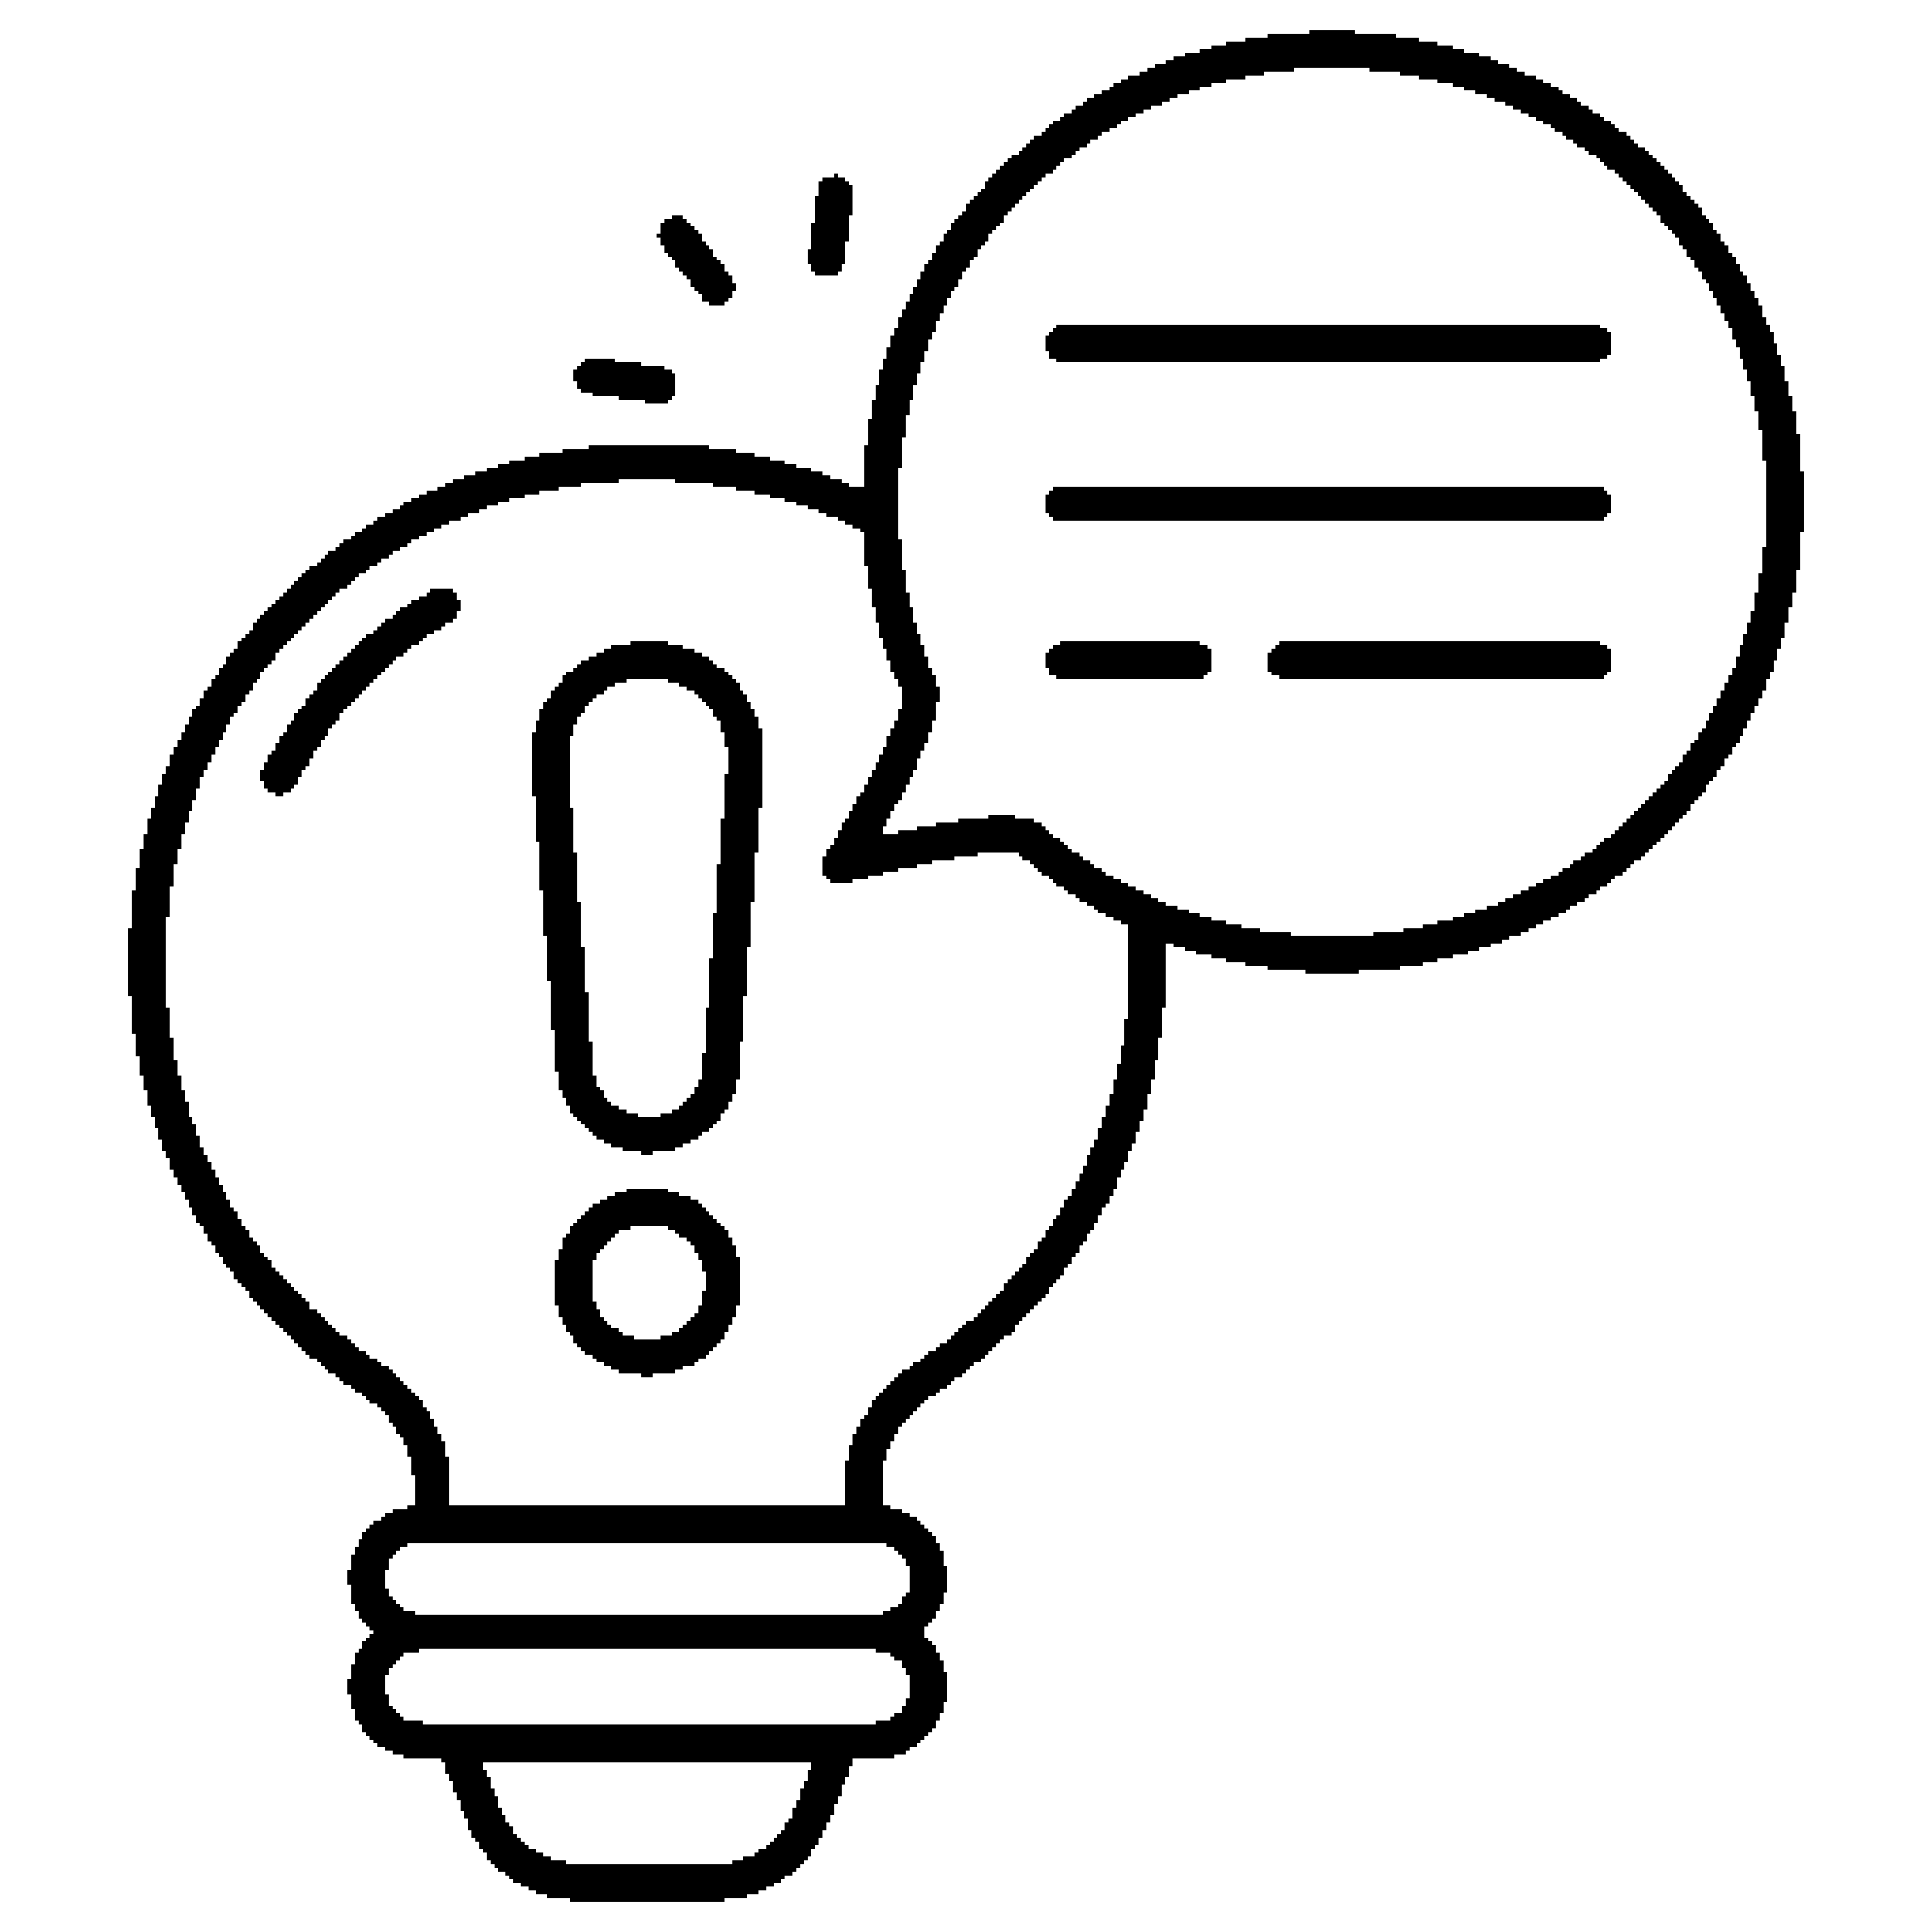 <svg xmlns="http://www.w3.org/2000/svg" width="512" height="512" viewBox="0 0 512 512" style="background-color: transparent;"><path d="M347,8 L359,8 L359,18 L347,18 Z M336,9 L347,9 L347,18 L336,18 Z M359,9 L370,9 L370,18 L359,18 Z M330,10 L336,10 L336,19 L330,19 Z M370,10 L376,10 L376,19 L370,19 Z M325,11 L330,11 L330,21 L325,21 Z M376,11 L381,11 L381,21 L376,21 Z M321,12 L325,12 L325,22 L321,22 Z M381,12 L385,12 L385,22 L381,22 Z M318,13 L321,13 L321,23 L318,23 Z M385,13 L388,13 L388,23 L385,23 Z M314,14 L318,14 L318,24 L314,24 Z M388,14 L392,14 L392,24 L388,24 Z M311,15 L314,15 L314,25 L311,25 Z M392,15 L395,15 L395,25 L392,25 Z M309,16 L311,16 L311,26 L309,26 Z M395,16 L397,16 L397,26 L395,26 Z M306,17 L309,17 L309,27 L306,27 Z M397,17 L400,17 L400,27 L397,27 Z M304,18 L306,18 L306,28 L304,28 Z M336,18 L343,18 L343,19 L336,19 Z M363,18 L370,18 L370,19 L363,19 Z M400,18 L402,18 L402,28 L400,28 Z M302,19 L304,19 L304,29 L302,29 Z M330,19 L335,19 L335,20 L330,20 Z M371,19 L376,19 L376,20 L371,20 Z M402,19 L404,19 L404,29 L402,29 Z M299,20 L302,20 L302,30 L299,30 Z M404,20 L407,20 L407,30 L404,30 Z M297,21 L299,21 L299,32 L297,32 Z M407,21 L409,21 L409,32 L407,32 Z M295,22 L297,22 L297,33 L295,33 Z M409,22 L411,22 L411,33 L409,33 Z M294,23 L295,23 L295,34 L294,34 Z M411,23 L413,23 L413,34 L411,34 Z M292,24 L294,24 L294,35 L292,35 Z M314,24 L315,24 L315,25 L314,25 Z M391,24 L392,24 L392,25 L391,25 Z M413,24 L414,24 L414,35 L413,35 Z M290,25 L292,25 L292,36 L290,36 Z M311,25 L312,25 L312,26 L311,26 Z M394,25 L395,25 L395,26 L394,26 Z M414,25 L416,25 L416,36 L414,36 Z M288,26 L290,26 L290,37 L288,37 Z M309,26 L310,26 L310,27 L309,27 Z M396,26 L397,26 L397,27 L396,27 Z M416,26 L418,26 L418,37 L416,37 Z M287,27 L288,27 L288,39 L287,39 Z M306,27 L308,27 L308,28 L306,28 Z M399,27 L400,27 L400,28 L399,28 Z M418,27 L419,27 L419,39 L418,39 Z M285,28 L287,28 L287,39 L285,39 Z M304,28 L305,28 L305,29 L304,29 Z M401,28 L402,28 L402,29 L401,29 Z M419,28 L421,28 L421,39 L419,39 Z M284,29 L285,29 L285,41 L284,41 Z M302,29 L303,29 L303,30 L302,30 Z M403,29 L404,29 L404,30 L403,30 Z M421,29 L422,29 L422,41 L421,41 Z M282,30 L284,30 L284,42 L282,42 Z M299,30 L301,30 L301,31 L299,31 Z M405,30 L407,30 L407,31 L405,31 Z M422,30 L424,30 L424,41 L422,41 Z M281,31 L282,31 L282,43 L281,43 Z M424,31 L425,31 L425,43 L424,43 Z M279,32 L281,32 L281,44 L279,44 Z M425,32 L427,32 L427,44 L425,44 Z M278,33 L279,33 L279,46 L278,46 Z M295,33 L296,33 L296,34 L295,34 Z M427,33 L428,33 L428,45 L427,45 Z M277,34 L278,34 L278,46 L277,46 Z M412,34 L413,34 L413,35 L412,35 Z M428,34 L429,34 L429,46 L428,46 Z M276,35 L277,35 L277,47 L276,47 Z M429,35 L431,35 L431,47 L429,47 Z M274,36 L276,36 L276,48 L274,48 Z M290,36 L291,36 L291,37 L290,37 Z M415,36 L416,36 L416,37 L415,37 Z M431,36 L432,36 L432,49 L431,49 Z M273,37 L274,37 L274,50 L273,50 Z M288,37 L289,37 L289,38 L288,38 Z M417,37 L418,37 L418,38 L417,38 Z M432,37 L433,37 L433,50 L432,50 Z M272,38 L273,38 L273,51 L272,51 Z M433,38 L434,38 L434,51 L433,51 Z M271,39 L272,39 L272,52 L271,52 Z M285,39 L286,39 L286,40 L285,40 Z M420,39 L421,39 L421,40 L420,40 Z M434,39 L436,39 L436,52 L434,52 Z M270,40 L271,40 L271,53 L270,53 Z M436,40 L437,40 L437,54 L436,54 Z M268,41 L270,41 L270,54 L268,54 Z M423,41 L424,41 L424,42 L423,42 Z M437,41 L438,41 L438,55 L437,55 Z M267,42 L268,42 L268,56 L267,56 Z M438,42 L439,42 L439,56 L438,56 Z M266,43 L267,43 L267,57 L266,57 Z M439,43 L440,43 L440,57 L439,57 Z M265,44 L266,44 L266,59 L265,59 Z M279,44 L280,44 L280,45 L279,45 Z M426,44 L427,44 L427,45 L426,45 Z M440,44 L441,44 L441,59 L440,59 Z M264,45 L265,45 L265,60 L264,60 Z M441,45 L442,45 L442,60 L441,60 Z M221,46 L222,46 L222,73 L221,73 Z M263,46 L264,46 L264,61 L263,61 Z M442,46 L443,46 L443,61 L442,61 Z M218,47 L221,47 L221,73 L218,73 Z M222,47 L224,47 L224,70 L222,70 Z M262,47 L263,47 L263,62 L262,62 Z M430,47 L431,47 L431,48 L430,48 Z M443,47 L444,47 L444,62 L443,62 Z M217,48 L218,48 L218,73 L217,73 Z M224,48 L225,48 L225,64 L224,64 Z M261,48 L262,48 L262,64 L261,64 Z M274,48 L275,48 L275,49 L274,49 Z M444,48 L445,48 L445,63 L444,63 Z M225,49 L226,49 L226,57 L225,57 Z M445,49 L446,49 L446,65 L445,65 Z M260,50 L261,50 L261,65 L260,65 Z M259,51 L260,51 L260,66 L259,66 Z M446,51 L447,51 L447,66 L446,66 Z M216,52 L217,52 L217,73 L216,73 Z M258,52 L259,52 L259,68 L258,68 Z M435,52 L436,52 L436,53 L435,53 Z M447,52 L448,52 L448,68 L447,68 Z M257,53 L258,53 L258,69 L257,69 Z M448,53 L449,53 L449,69 L448,69 Z M256,54 L257,54 L257,71 L256,71 Z M268,54 L269,54 L269,55 L268,55 Z M449,54 L450,54 L450,71 L449,71 Z M450,55 L451,55 L451,72 L450,72 Z M255,56 L256,56 L256,72 L255,72 Z M178,57 L181,57 L181,69 L178,69 Z M254,57 L255,57 L255,74 L254,74 Z M451,57 L452,57 L452,74 L451,74 Z M176,58 L178,58 L178,67 L176,67 Z M181,58 L182,58 L182,73 L181,73 Z M253,58 L254,58 L254,76 L253,76 Z M452,58 L453,58 L453,75 L452,75 Z M175,59 L176,59 L176,65 L175,65 Z M182,59 L183,59 L183,74 L182,74 Z M215,59 L216,59 L216,72 L215,72 Z M252,59 L253,59 L253,77 L252,77 Z M453,59 L454,59 L454,77 L453,77 Z M183,60 L184,60 L184,76 L183,76 Z M184,61 L185,61 L185,77 L184,77 Z M251,61 L252,61 L252,79 L251,79 Z M454,61 L455,61 L455,79 L454,79 Z M174,62 L175,62 L175,63 L174,63 Z M185,62 L186,62 L186,78 L185,78 Z M250,62 L251,62 L251,81 L250,81 Z M455,62 L456,62 L456,81 L455,81 Z M186,64 L187,64 L187,80 L186,80 Z M249,64 L250,64 L250,83 L249,83 Z M456,64 L457,64 L457,83 L456,83 Z M187,65 L188,65 L188,80 L187,80 Z M248,65 L249,65 L249,85 L248,85 Z M457,65 L458,65 L458,85 L457,85 Z M188,66 L189,66 L189,81 L188,81 Z M214,66 L215,66 L215,70 L214,70 Z M177,67 L178,67 L178,68 L177,68 Z M247,67 L248,67 L248,88 L247,88 Z M458,67 L459,67 L459,87 L458,87 Z M189,68 L190,68 L190,81 L189,81 Z M459,68 L460,68 L460,90 L459,90 Z M179,69 L181,69 L181,71 L179,71 Z M190,69 L191,69 L191,81 L190,81 Z M246,69 L247,69 L247,90 L246,90 Z M191,70 L192,70 L192,81 L191,81 Z M222,70 L223,70 L223,72 L222,72 Z M245,70 L246,70 L246,93 L245,93 Z M460,70 L461,70 L461,92 L460,92 Z M180,71 L181,71 L181,72 L180,72 Z M192,72 L193,72 L193,80 L192,80 Z M244,72 L245,72 L245,96 L244,96 Z M461,72 L462,72 L462,95 L461,95 Z M193,73 L194,73 L194,79 L193,79 Z M462,73 L463,73 L463,98 L462,98 Z M243,74 L244,74 L244,99 L243,99 Z M194,75 L195,75 L195,77 L194,77 Z M463,75 L464,75 L464,101 L463,101 Z M242,76 L243,76 L243,102 L242,102 Z M464,77 L465,77 L465,105 L464,105 Z M241,78 L242,78 L242,106 L241,106 Z M465,79 L466,79 L466,109 L465,109 Z M240,80 L241,80 L241,110 L240,110 Z M466,81 L467,81 L467,114 L466,114 Z M239,82 L240,82 L240,116 L239,116 Z M238,84 L239,84 L239,124 L238,124 Z M467,84 L468,84 L468,122 L467,122 Z M280,86 L424,86 L424,96 L280,96 Z M468,86 L469,86 L469,180 L468,180 Z M237,87 L238,87 L238,180 L237,180 Z M279,87 L280,87 L280,95 L279,95 Z M424,87 L426,87 L426,95 L424,95 Z M278,88 L279,88 L279,95 L278,95 Z M426,88 L427,88 L427,94 L426,94 Z M469,88 L470,88 L470,178 L469,178 Z M236,89 L237,89 L237,178 L236,178 Z M277,89 L278,89 L278,93 L277,93 Z M470,91 L471,91 L471,175 L470,175 Z M235,92 L236,92 L236,175 L235,175 Z M471,94 L472,94 L472,172 L471,172 Z M155,95 L163,95 L163,104 L155,104 Z M234,95 L235,95 L235,172 L234,172 Z M154,96 L155,96 L155,104 L154,104 Z M163,96 L170,96 L170,105 L163,105 Z M153,97 L154,97 L154,103 L153,103 Z M170,97 L176,97 L176,106 L170,106 Z M472,97 L473,97 L473,169 L472,169 Z M152,98 L153,98 L153,101 L152,101 Z M176,98 L178,98 L178,106 L176,106 Z M233,98 L234,98 L234,169 L233,169 Z M178,99 L179,99 L179,105 L178,105 Z M473,101 L474,101 L474,165 L473,165 Z M232,102 L233,102 L233,165 L232,165 Z M157,104 L163,104 L163,105 L157,105 Z M164,105 L170,105 L170,106 L164,106 Z M474,105 L475,105 L475,161 L474,161 Z M171,106 L177,106 L177,107 L171,107 Z M231,106 L232,106 L232,161 L231,161 Z M475,109 L476,109 L476,157 L475,157 Z M230,111 L231,111 L231,156 L230,156 Z M476,115 L477,115 L477,151 L476,151 Z M156,118 L188,118 L188,127 L156,127 Z M229,118 L230,118 L230,150 L229,150 Z M149,119 L156,119 L156,128 L149,128 Z M188,119 L195,119 L195,128 L188,128 Z M143,120 L149,120 L149,129 L143,129 Z M195,120 L200,120 L200,130 L195,130 Z M139,121 L143,121 L143,131 L139,131 Z M200,121 L204,121 L204,131 L200,131 Z M135,122 L139,122 L139,132 L135,132 Z M204,122 L208,122 L208,132 L204,132 Z M132,123 L135,123 L135,133 L132,133 Z M208,123 L211,123 L211,133 L208,133 Z M129,124 L132,124 L132,134 L129,134 Z M211,124 L215,124 L215,134 L211,134 Z M126,125 L129,125 L129,135 L126,135 Z M215,125 L218,125 L218,135 L215,135 Z M477,125 L478,125 L478,141 L477,141 Z M123,126 L126,126 L126,136 L123,136 Z M218,126 L220,126 L220,136 L218,136 Z M120,127 L123,127 L123,137 L120,137 Z M156,127 L164,127 L164,128 L156,128 Z M179,127 L188,127 L188,128 L179,128 Z M220,127 L223,127 L223,137 L220,137 Z M118,128 L120,128 L120,138 L118,138 Z M149,128 L154,128 L154,129 L149,129 Z M189,128 L195,128 L195,129 L189,129 Z M223,128 L225,128 L225,138 L223,138 Z M116,129 L118,129 L118,139 L116,139 Z M143,129 L148,129 L148,130 L143,130 Z M225,129 L229,129 L229,139 L225,139 Z M279,129 L425,129 L425,138 L279,138 Z M113,130 L116,130 L116,140 L113,140 Z M278,130 L279,130 L279,137 L278,137 Z M425,130 L426,130 L426,137 L425,137 Z M111,131 L113,131 L113,142 L111,142 Z M277,131 L278,131 L278,136 L277,136 Z M426,131 L427,131 L427,136 L426,136 Z M109,132 L111,132 L111,143 L109,143 Z M107,133 L109,133 L109,144 L107,144 Z M106,134 L107,134 L107,145 L106,145 Z M214,134 L215,134 L215,135 L214,135 Z M104,135 L106,135 L106,146 L104,146 Z M126,135 L127,135 L127,136 L126,136 Z M217,135 L218,135 L218,136 L217,136 Z M102,136 L104,136 L104,147 L102,147 Z M123,136 L124,136 L124,137 L123,137 Z M219,136 L220,136 L220,137 L219,137 Z M100,137 L102,137 L102,148 L100,148 Z M120,137 L122,137 L122,138 L120,138 Z M222,137 L223,137 L223,138 L222,138 Z M99,138 L100,138 L100,150 L99,150 Z M118,138 L119,138 L119,139 L118,139 Z M224,138 L225,138 L225,139 L224,139 Z M97,139 L99,139 L99,150 L97,150 Z M116,139 L117,139 L117,140 L116,140 Z M226,139 L229,139 L229,140 L226,140 Z M96,140 L97,140 L97,152 L96,152 Z M113,140 L115,140 L115,141 L113,141 Z M228,140 L229,140 L229,141 L228,141 Z M94,141 L96,141 L96,152 L94,152 Z M93,142 L94,142 L94,154 L93,154 Z M91,143 L93,143 L93,155 L91,155 Z M238,143 L239,143 L239,182 L238,182 Z M90,144 L91,144 L91,156 L90,156 Z M107,144 L108,144 L108,145 L107,145 Z M89,145 L90,145 L90,157 L89,157 Z M467,145 L468,145 L468,183 L467,183 Z M87,146 L89,146 L89,158 L87,158 Z M86,147 L87,147 L87,160 L86,160 Z M102,147 L103,147 L103,148 L102,148 Z M85,148 L86,148 L86,161 L85,161 Z M100,148 L101,148 L101,149 L100,149 Z M84,149 L85,149 L85,162 L84,162 Z M82,150 L84,150 L84,163 L82,163 Z M97,150 L98,150 L98,151 L97,151 Z M81,151 L82,151 L82,165 L81,165 Z M239,151 L240,151 L240,210 L239,210 Z M80,152 L81,152 L81,166 L80,166 Z M94,152 L95,152 L95,153 L94,153 Z M466,152 L467,152 L467,185 L466,185 Z M79,153 L80,153 L80,167 L79,167 Z M78,154 L79,154 L79,168 L78,168 Z M77,155 L78,155 L78,169 L77,169 Z M91,155 L92,155 L92,156 L91,156 Z M76,156 L77,156 L77,170 L76,170 Z M114,156 L120,156 L120,165 L114,165 Z M75,157 L76,157 L76,171 L75,171 Z M113,157 L114,157 L114,168 L113,168 Z M120,157 L121,157 L121,164 L120,164 Z M240,157 L241,157 L241,208 L240,208 Z M465,157 L466,157 L466,187 L465,187 Z M74,158 L75,158 L75,172 L74,172 Z M87,158 L88,158 L88,159 L87,159 Z M111,158 L113,158 L113,169 L111,169 Z M73,159 L74,159 L74,173 L73,173 Z M109,159 L111,159 L111,171 L109,171 Z M121,159 L122,159 L122,162 L121,162 Z M72,160 L73,160 L73,175 L72,175 Z M108,160 L109,160 L109,172 L108,172 Z M71,161 L72,161 L72,176 L71,176 Z M106,161 L108,161 L108,173 L106,173 Z M241,161 L242,161 L242,206 L241,206 Z M70,162 L71,162 L71,177 L70,177 Z M105,162 L106,162 L106,174 L105,174 Z M464,162 L465,162 L465,189 L464,189 Z M69,163 L70,163 L70,178 L69,178 Z M82,163 L83,163 L83,164 L82,164 Z M104,163 L105,163 L105,175 L104,175 Z M68,164 L69,164 L69,180 L68,180 Z M102,164 L104,164 L104,176 L102,176 Z M67,165 L68,165 L68,181 L67,181 Z M101,165 L102,165 L102,178 L101,178 Z M114,165 L118,165 L118,166 L114,166 Z M242,165 L243,165 L243,204 L242,204 Z M463,165 L464,165 L464,191 L463,191 Z M100,166 L101,166 L101,179 L100,179 Z M114,166 L117,166 L117,167 L114,167 Z M66,167 L67,167 L67,183 L66,183 Z M99,167 L100,167 L100,180 L99,180 Z M114,167 L115,167 L115,168 L114,168 Z M65,168 L66,168 L66,184 L65,184 Z M97,168 L99,168 L99,181 L97,181 Z M243,168 L244,168 L244,201 L243,201 Z M462,168 L463,168 L463,193 L462,193 Z M64,169 L65,169 L65,186 L64,186 Z M96,169 L97,169 L97,183 L96,183 Z M111,169 L112,169 L112,170 L111,170 Z M63,170 L64,170 L64,187 L63,187 Z M95,170 L96,170 L96,184 L95,184 Z M167,170 L177,170 L177,180 L167,180 Z M281,170 L318,170 L318,180 L281,180 Z M339,170 L424,170 L424,180 L339,180 Z M94,171 L95,171 L95,185 L94,185 Z M162,171 L167,171 L167,180 L162,180 Z M177,171 L181,171 L181,181 L177,181 Z M244,171 L245,171 L245,199 L244,199 Z M279,171 L281,171 L281,179 L279,179 Z M318,171 L320,171 L320,179 L318,179 Z M338,171 L339,171 L339,179 L338,179 Z M424,171 L426,171 L426,179 L424,179 Z M461,171 L462,171 L462,195 L461,195 Z M62,172 L63,172 L63,189 L62,189 Z M93,172 L94,172 L94,186 L93,186 Z M160,172 L162,172 L162,182 L160,182 Z M181,172 L184,172 L184,182 L181,182 Z M278,172 L279,172 L279,179 L278,179 Z M320,172 L321,172 L321,178 L320,178 Z M337,172 L338,172 L338,179 L337,179 Z M426,172 L427,172 L427,178 L426,178 Z M61,173 L62,173 L62,190 L61,190 Z M92,173 L93,173 L93,187 L92,187 Z M106,173 L107,173 L107,174 L106,174 Z M158,173 L160,173 L160,184 L158,184 Z M184,173 L186,173 L186,184 L184,184 Z M277,173 L278,173 L278,177 L277,177 Z M336,173 L337,173 L337,178 L336,178 Z M60,174 L61,174 L61,192 L60,192 Z M91,174 L92,174 L92,188 L91,188 Z M156,174 L158,174 L158,185 L156,185 Z M186,174 L188,174 L188,186 L186,186 Z M245,174 L246,174 L246,197 L245,197 Z M460,174 L461,174 L461,197 L460,197 Z M90,175 L91,175 L91,189 L90,189 Z M154,175 L156,175 L156,187 L154,187 Z M188,175 L189,175 L189,188 L188,188 Z M59,176 L60,176 L60,194 L59,194 Z M89,176 L90,176 L90,191 L89,191 Z M102,176 L103,176 L103,177 L102,177 Z M153,176 L154,176 L154,190 L153,190 Z M189,176 L190,176 L190,190 L189,190 Z M58,177 L59,177 L59,196 L58,196 Z M88,177 L89,177 L89,192 L88,192 Z M152,177 L153,177 L153,192 L152,192 Z M190,177 L192,177 L192,191 L190,191 Z M246,177 L247,177 L247,194 L246,194 Z M459,177 L460,177 L460,198 L459,198 Z M87,178 L88,178 L88,193 L87,193 Z M150,178 L152,178 L152,195 L150,195 Z M192,178 L193,178 L193,198 L192,198 Z M57,179 L58,179 L58,198 L57,198 Z M86,179 L87,179 L87,195 L86,195 Z M149,179 L150,179 L150,291 L149,291 Z M193,179 L194,179 L194,292 L193,292 Z M247,179 L248,179 L248,191 L247,191 Z M280,179 L281,179 L281,180 L280,180 Z M318,179 L319,179 L319,180 L318,180 Z M424,179 L425,179 L425,180 L424,180 Z M458,179 L459,179 L459,200 L458,200 Z M56,180 L57,180 L57,200 L56,200 Z M85,180 L86,180 L86,196 L85,196 Z M162,180 L166,180 L166,181 L162,181 Z M194,180 L195,180 L195,290 L194,290 Z M84,181 L85,181 L85,198 L84,198 Z M97,181 L98,181 L98,182 L97,182 Z M148,181 L149,181 L149,289 L148,289 Z M162,181 L163,181 L163,182 L162,182 Z M180,181 L181,181 L181,182 L180,182 Z M195,181 L196,181 L196,286 L195,286 Z M457,181 L458,181 L458,201 L457,201 Z M55,182 L56,182 L56,202 L55,202 Z M147,182 L148,182 L148,284 L147,284 Z M160,182 L161,182 L161,183 L160,183 Z M182,182 L184,182 L184,183 L182,183 Z M248,182 L249,182 L249,186 L248,186 Z M54,183 L55,183 L55,204 L54,204 Z M83,183 L84,183 L84,199 L83,199 Z M146,183 L147,183 L147,273 L146,273 Z M196,183 L197,183 L197,276 L196,276 Z M456,183 L457,183 L457,203 L456,203 Z M82,184 L83,184 L83,201 L82,201 Z M185,184 L186,184 L186,185 L185,185 Z M197,184 L198,184 L198,264 L197,264 Z M53,185 L54,185 L54,206 L53,206 Z M81,185 L82,185 L82,203 L81,203 Z M145,185 L146,185 L146,260 L145,260 Z M156,185 L157,185 L157,186 L156,186 Z M455,185 L456,185 L456,204 L455,204 Z M144,186 L145,186 L145,248 L144,248 Z M187,186 L188,186 L188,187 L187,187 Z M198,186 L199,186 L199,251 L198,251 Z M52,187 L53,187 L53,209 L52,209 Z M80,187 L81,187 L81,204 L80,204 Z M154,187 L155,187 L155,189 L154,189 Z M454,187 L455,187 L455,206 L454,206 Z M51,188 L52,188 L52,212 L51,212 Z M79,188 L80,188 L80,206 L79,206 Z M143,188 L144,188 L144,236 L143,236 Z M199,188 L200,188 L200,239 L199,239 Z M238,188 L239,188 L239,212 L238,212 Z M78,189 L79,189 L79,208 L78,208 Z M453,189 L454,189 L454,207 L453,207 Z M50,190 L51,190 L51,215 L50,215 Z M200,190 L201,190 L201,226 L200,226 Z M77,191 L78,191 L78,209 L77,209 Z M142,191 L143,191 L143,223 L142,223 Z M191,191 L192,191 L192,194 L191,194 Z M237,191 L238,191 L238,213 L237,213 Z M452,191 L453,191 L453,208 L452,208 Z M49,192 L50,192 L50,218 L49,218 Z M76,192 L77,192 L77,210 L76,210 Z M201,193 L202,193 L202,214 L201,214 Z M236,193 L237,193 L237,215 L236,215 Z M451,193 L452,193 L452,210 L451,210 Z M48,194 L49,194 L49,221 L48,221 Z M75,194 L76,194 L76,210 L75,210 Z M141,194 L142,194 L142,211 L141,211 Z M450,194 L451,194 L451,211 L450,211 Z M74,195 L75,195 L75,211 L74,211 Z M150,195 L151,195 L151,293 L150,293 Z M235,195 L236,195 L236,217 L235,217 Z M47,196 L48,196 L48,225 L47,225 Z M449,196 L450,196 L450,212 L449,212 Z M73,197 L74,197 L74,211 L73,211 Z M448,197 L449,197 L449,213 L448,213 Z M46,198 L47,198 L47,229 L46,229 Z M234,198 L235,198 L235,219 L234,219 Z M72,199 L73,199 L73,210 L72,210 Z M447,199 L448,199 L448,215 L447,215 Z M45,200 L46,200 L46,235 L45,235 Z M71,200 L72,200 L72,210 L71,210 Z M233,200 L234,200 L234,232 L233,232 Z M446,200 L447,200 L447,216 L446,216 Z M70,202 L71,202 L71,209 L70,209 Z M232,202 L233,202 L233,232 L232,232 Z M445,202 L446,202 L446,217 L445,217 Z M44,203 L45,203 L45,243 L44,243 Z M444,203 L445,203 L445,218 L444,218 Z M69,204 L70,204 L70,207 L69,207 Z M231,204 L232,204 L232,232 L231,232 Z M443,204 L444,204 L444,219 L443,219 Z M43,205 L44,205 L44,305 L43,305 Z M192,205 L193,205 L193,294 L192,294 Z M442,205 L443,205 L443,220 L442,220 Z M230,206 L231,206 L231,232 L230,232 Z M441,207 L442,207 L442,221 L441,221 Z M42,208 L43,208 L43,302 L42,302 Z M229,208 L230,208 L230,233 L229,233 Z M440,208 L441,208 L441,222 L440,222 Z M439,209 L440,209 L440,223 L439,223 Z M228,210 L229,210 L229,233 L228,233 Z M438,210 L439,210 L439,224 L438,224 Z M41,211 L42,211 L42,299 L41,299 Z M227,211 L228,211 L228,233 L227,233 Z M437,211 L438,211 L438,225 L437,225 Z M436,212 L437,212 L437,226 L436,226 Z M226,213 L227,213 L227,233 L226,233 Z M435,213 L436,213 L436,227 L435,227 Z M40,214 L41,214 L41,296 L40,296 Z M151,214 L152,214 L152,295 L151,295 Z M434,214 L435,214 L435,228 L434,228 Z M225,215 L226,215 L226,234 L225,234 Z M433,215 L434,215 L434,228 L433,228 Z M262,216 L269,216 L269,226 L262,226 Z M432,216 L433,216 L433,229 L432,229 Z M39,217 L40,217 L40,293 L39,293 Z M191,217 L192,217 L192,295 L191,295 Z M224,217 L225,217 L225,234 L224,234 Z M254,217 L262,217 L262,226 L254,226 Z M269,217 L274,217 L274,226 L269,226 Z M431,217 L432,217 L432,230 L431,230 Z M223,218 L224,218 L224,234 L223,234 Z M248,218 L254,218 L254,227 L248,227 Z M274,218 L276,218 L276,230 L274,230 Z M430,218 L431,218 L431,231 L430,231 Z M243,219 L248,219 L248,228 L243,228 Z M276,219 L277,219 L277,232 L276,232 Z M429,219 L430,219 L430,232 L429,232 Z M222,220 L223,220 L223,234 L222,234 Z M238,220 L243,220 L243,230 L238,230 Z M277,220 L278,220 L278,232 L277,232 Z M428,220 L429,220 L429,232 L428,232 Z M38,221 L39,221 L39,289 L38,289 Z M234,221 L238,221 L238,231 L234,231 Z M278,221 L279,221 L279,233 L278,233 Z M427,221 L428,221 L428,233 L427,233 Z M221,222 L222,222 L222,234 L221,234 Z M279,222 L281,222 L281,234 L279,234 Z M425,222 L427,222 L427,234 L425,234 Z M281,223 L282,223 L282,235 L281,235 Z M424,223 L425,223 L425,235 L424,235 Z M220,224 L221,224 L221,234 L220,234 Z M282,224 L283,224 L283,236 L282,236 Z M423,224 L424,224 L424,236 L423,236 Z M37,225 L38,225 L38,285 L37,285 Z M219,225 L220,225 L220,233 L219,233 Z M283,225 L284,225 L284,237 L283,237 Z M422,225 L423,225 L423,237 L422,237 Z M152,226 L153,226 L153,296 L152,296 Z M254,226 L259,226 L259,227 L254,227 Z M270,226 L274,226 L274,227 L270,227 Z M284,226 L286,226 L286,237 L284,237 Z M420,226 L422,226 L422,237 L420,237 Z M218,227 L219,227 L219,232 L218,232 Z M248,227 L253,227 L253,228 L248,228 Z M271,227 L274,227 L274,228 L271,228 Z M286,227 L287,227 L287,239 L286,239 Z M419,227 L420,227 L420,239 L419,239 Z M243,228 L247,228 L247,229 L243,229 Z M273,228 L274,228 L274,229 L273,229 Z M287,228 L289,228 L289,239 L287,239 Z M417,228 L419,228 L419,239 L417,239 Z M190,229 L191,229 L191,297 L190,297 Z M289,229 L290,229 L290,240 L289,240 Z M416,229 L417,229 L417,240 L416,240 Z M36,230 L37,230 L37,280 L36,280 Z M275,230 L276,230 L276,231 L275,231 Z M290,230 L292,230 L292,241 L290,241 Z M414,230 L416,230 L416,241 L414,241 Z M292,231 L293,231 L293,242 L292,242 Z M413,231 L414,231 L414,242 L413,242 Z M293,232 L295,232 L295,243 L293,243 Z M411,232 L413,232 L413,243 L411,243 Z M295,233 L297,233 L297,244 L295,244 Z M409,233 L411,233 L411,244 L409,244 Z M280,234 L281,234 L281,235 L280,235 Z M297,234 L299,234 L299,245 L297,245 Z M407,234 L409,234 L409,245 L407,245 Z M425,234 L426,234 L426,235 L425,235 Z M299,235 L301,235 L301,303 L299,303 Z M405,235 L407,235 L407,246 L405,246 Z M35,236 L36,236 L36,274 L35,274 Z M301,236 L303,236 L303,297 L301,297 Z M403,236 L405,236 L405,247 L403,247 Z M285,237 L286,237 L286,238 L285,238 Z M303,237 L305,237 L305,290 L303,290 Z M401,237 L403,237 L403,248 L401,248 Z M420,237 L421,237 L421,238 L420,238 Z M305,238 L307,238 L307,281 L305,281 Z M399,238 L401,238 L401,248 L399,248 Z M153,239 L154,239 L154,297 L153,297 Z M288,239 L289,239 L289,240 L288,240 Z M307,239 L309,239 L309,267 L307,267 Z M397,239 L399,239 L399,249 L397,249 Z M417,239 L418,239 L418,240 L417,240 Z M309,240 L312,240 L312,250 L309,250 Z M394,240 L397,240 L397,250 L394,250 Z M291,241 L292,241 L292,242 L291,242 Z M312,241 L315,241 L315,251 L312,251 Z M391,241 L394,241 L394,251 L391,251 Z M414,241 L415,241 L415,242 L414,242 Z M189,242 L190,242 L190,298 L189,298 Z M315,242 L318,242 L318,252 L315,252 Z M388,242 L391,242 L391,252 L388,252 Z M318,243 L321,243 L321,253 L318,253 Z M385,243 L388,243 L388,253 L385,253 Z M321,244 L325,244 L325,254 L321,254 Z M381,244 L385,244 L385,254 L381,254 Z M325,245 L329,245 L329,255 L325,255 Z M377,245 L381,245 L381,255 L377,255 Z M34,246 L35,246 L35,264 L34,264 Z M329,246 L334,246 L334,255 L329,255 Z M372,246 L377,246 L377,256 L372,256 Z M334,247 L342,247 L342,256 L334,256 Z M364,247 L372,247 L372,256 L364,256 Z M342,248 L364,248 L364,257 L342,257 Z M399,248 L400,248 L400,249 L399,249 Z M397,249 L398,249 L398,250 L397,250 Z M311,250 L312,250 L312,251 L311,251 Z M394,250 L395,250 L395,251 L394,251 Z M154,251 L155,251 L155,298 L154,298 Z M314,251 L315,251 L315,252 L314,252 Z M391,251 L392,251 L392,252 L391,252 Z M317,252 L318,252 L318,253 L317,253 Z M388,252 L389,252 L389,253 L388,253 Z M188,254 L189,254 L189,299 L188,299 Z M330,255 L334,255 L334,256 L330,256 Z M336,256 L342,256 L342,257 L336,257 Z M364,256 L371,256 L371,257 L364,257 Z M346,257 L360,257 L360,258 L346,258 Z M155,263 L156,263 L156,299 L155,299 Z M44,267 L45,267 L45,307 L44,307 Z M187,267 L188,267 L188,300 L187,300 Z M307,267 L308,267 L308,275 L307,275 Z M298,270 L299,270 L299,308 L298,308 Z M45,275 L46,275 L46,310 L45,310 Z M156,276 L157,276 L157,300 L156,300 Z M297,277 L298,277 L298,310 L297,310 Z M186,279 L187,279 L187,300 L186,300 Z M46,281 L47,281 L47,312 L46,312 Z M305,281 L306,281 L306,286 L305,286 Z M296,282 L297,282 L297,312 L296,312 Z M47,285 L48,285 L48,314 L47,314 Z M157,285 L158,285 L158,301 L157,301 Z M185,286 L186,286 L186,301 L185,301 Z M295,286 L296,286 L296,315 L295,315 Z M158,288 L159,288 L159,302 L158,302 Z M184,288 L185,288 L185,302 L184,302 Z M48,289 L49,289 L49,316 L48,316 Z M159,289 L160,289 L160,302 L159,302 Z M183,290 L184,290 L184,302 L183,302 Z M294,290 L295,290 L295,317 L294,317 Z M303,290 L304,290 L304,294 L303,294 Z M160,291 L161,291 L161,303 L160,303 Z M182,291 L183,291 L183,303 L182,303 Z M49,292 L50,292 L50,318 L49,318 Z M161,292 L162,292 L162,303 L161,303 Z M181,292 L182,292 L182,303 L181,303 Z M162,293 L164,293 L164,304 L162,304 Z M180,293 L181,293 L181,304 L180,304 Z M293,293 L294,293 L294,319 L293,319 Z M164,294 L166,294 L166,304 L164,304 Z M178,294 L180,294 L180,304 L178,304 Z M166,295 L169,295 L169,305 L166,305 Z M175,295 L178,295 L178,305 L175,305 Z M50,296 L51,296 L51,320 L50,320 Z M169,296 L175,296 L175,305 L169,305 Z M292,296 L293,296 L293,320 L292,320 Z M301,297 L302,297 L302,300 L301,300 Z M51,298 L52,298 L52,322 L51,322 Z M291,299 L292,299 L292,322 L291,322 Z M52,301 L53,301 L53,324 L52,324 Z M290,302 L291,302 L291,324 L290,324 Z M299,303 L300,303 L300,305 L299,305 Z M53,304 L54,304 L54,325 L53,325 Z M165,304 L166,304 L166,305 L165,305 Z M178,304 L179,304 L179,305 L178,305 Z M289,304 L290,304 L290,326 L289,326 Z M170,305 L173,305 L173,306 L170,306 Z M54,306 L55,306 L55,327 L54,327 Z M288,306 L289,306 L289,327 L288,327 Z M55,308 L56,308 L56,329 L55,329 Z M287,309 L288,309 L288,329 L287,329 Z M56,310 L57,310 L57,330 L56,330 Z M286,311 L287,311 L287,330 L286,330 Z M57,312 L58,312 L58,332 L57,332 Z M285,313 L286,313 L286,332 L285,332 Z M58,314 L59,314 L59,333 L58,333 Z M166,315 L177,315 L177,325 L166,325 Z M284,315 L285,315 L285,333 L284,333 Z M59,316 L60,316 L60,335 L59,335 Z M163,316 L166,316 L166,326 L163,326 Z M177,316 L180,316 L180,326 L177,326 Z M161,317 L163,317 L163,328 L161,328 Z M180,317 L183,317 L183,328 L180,328 Z M283,317 L284,317 L284,335 L283,335 Z M60,318 L61,318 L61,336 L60,336 Z M159,318 L161,318 L161,330 L159,330 Z M183,318 L185,318 L185,330 L183,330 Z M282,318 L283,318 L283,336 L282,336 Z M157,319 L159,319 L159,332 L157,332 Z M185,319 L186,319 L186,334 L185,334 Z M61,320 L62,320 L62,337 L61,337 Z M156,320 L157,320 L157,359 L156,359 Z M186,320 L187,320 L187,337 L186,337 Z M281,320 L282,320 L282,338 L281,338 Z M62,321 L63,321 L63,339 L62,339 Z M155,321 L156,321 L156,359 L155,359 Z M187,321 L188,321 L188,359 L187,359 Z M154,322 L155,322 L155,358 L154,358 Z M188,322 L189,322 L189,358 L188,358 Z M280,322 L281,322 L281,339 L280,339 Z M63,323 L64,323 L64,340 L63,340 Z M153,323 L154,323 L154,357 L153,357 Z M189,323 L190,323 L190,357 L189,357 Z M279,323 L280,323 L280,340 L279,340 Z M152,324 L153,324 L153,356 L152,356 Z M190,324 L191,324 L191,356 L190,356 Z M64,325 L65,325 L65,341 L64,341 Z M151,325 L152,325 L152,354 L151,354 Z M166,325 L167,325 L167,326 L166,326 Z M191,325 L192,325 L192,355 L191,355 Z M278,325 L279,325 L279,341 L278,341 Z M65,326 L66,326 L66,342 L65,342 Z M163,326 L164,326 L164,327 L163,327 Z M179,326 L180,326 L180,327 L179,327 Z M192,326 L193,326 L193,353 L192,353 Z M277,326 L278,326 L278,343 L277,343 Z M150,327 L151,327 L151,353 L150,353 Z M66,328 L67,328 L67,344 L66,344 Z M149,328 L150,328 L150,351 L149,351 Z M161,328 L162,328 L162,329 L161,329 Z M182,328 L183,328 L183,329 L182,329 Z M193,328 L194,328 L194,351 L193,351 Z M276,328 L277,328 L277,344 L276,344 Z M67,329 L68,329 L68,345 L67,345 Z M275,329 L276,329 L276,345 L275,345 Z M68,330 L69,330 L69,346 L68,346 Z M159,330 L160,330 L160,331 L159,331 Z M184,330 L185,330 L185,332 L184,332 Z M194,330 L195,330 L195,349 L194,349 Z M148,331 L149,331 L149,349 L148,349 Z M274,331 L275,331 L275,346 L274,346 Z M69,332 L70,332 L70,347 L69,347 Z M157,332 L158,332 L158,334 L157,334 Z M273,332 L274,332 L274,347 L273,347 Z M70,333 L71,333 L71,348 L70,348 Z M195,333 L196,333 L196,346 L195,346 Z M272,333 L273,333 L273,348 L272,348 Z M71,334 L72,334 L72,349 L71,349 Z M147,334 L148,334 L148,346 L147,346 Z M271,335 L272,335 L272,349 L271,349 Z M72,336 L73,336 L73,350 L72,350 Z M270,336 L271,336 L271,350 L270,350 Z M73,337 L74,337 L74,351 L73,351 Z M269,337 L270,337 L270,351 L269,351 Z M74,338 L75,338 L75,352 L74,352 Z M268,338 L269,338 L269,353 L268,353 Z M75,339 L76,339 L76,353 L75,353 Z M267,339 L268,339 L268,354 L267,354 Z M76,340 L77,340 L77,354 L76,354 Z M266,340 L267,340 L267,354 L266,354 Z M77,341 L78,341 L78,355 L77,355 Z M78,342 L79,342 L79,356 L78,356 Z M186,342 L187,342 L187,360 L186,360 Z M265,342 L266,342 L266,355 L265,355 Z M79,343 L80,343 L80,357 L79,357 Z M264,343 L265,343 L265,356 L264,356 Z M80,344 L81,344 L81,358 L80,358 Z M263,344 L264,344 L264,357 L263,357 Z M81,345 L82,345 L82,359 L81,359 Z M157,345 L158,345 L158,360 L157,360 Z M262,345 L263,345 L263,358 L262,358 Z M185,346 L186,346 L186,360 L185,360 Z M261,346 L262,346 L262,359 L261,359 Z M82,347 L84,347 L84,360 L82,360 Z M158,347 L159,347 L159,361 L158,361 Z M260,347 L261,347 L261,360 L260,360 Z M84,348 L85,348 L85,361 L84,361 Z M184,348 L185,348 L185,361 L184,361 Z M259,348 L260,348 L260,361 L259,361 Z M85,349 L86,349 L86,362 L85,362 Z M159,349 L160,349 L160,361 L159,361 Z M183,349 L184,349 L184,362 L183,362 Z M258,349 L259,349 L259,361 L258,361 Z M86,350 L87,350 L87,363 L86,363 Z M160,350 L161,350 L161,362 L160,362 Z M182,350 L183,350 L183,362 L182,362 Z M256,350 L258,350 L258,362 L256,362 Z M87,351 L88,351 L88,364 L87,364 Z M161,351 L162,351 L162,362 L161,362 Z M181,351 L182,351 L182,362 L181,362 Z M255,351 L256,351 L256,364 L255,364 Z M88,352 L89,352 L89,364 L88,364 Z M162,352 L164,352 L164,363 L162,363 Z M180,352 L181,352 L181,363 L180,363 Z M254,352 L255,352 L255,365 L254,365 Z M89,353 L90,353 L90,365 L89,365 Z M164,353 L165,353 L165,364 L164,364 Z M178,353 L180,353 L180,363 L178,363 Z M253,353 L254,353 L254,365 L253,365 Z M90,354 L92,354 L92,366 L90,366 Z M165,354 L168,354 L168,364 L165,364 Z M175,354 L178,354 L178,364 L175,364 Z M252,354 L253,354 L253,366 L252,366 Z M92,355 L93,355 L93,367 L92,367 Z M168,355 L175,355 L175,364 L168,364 Z M251,355 L252,355 L252,367 L251,367 Z M93,356 L94,356 L94,368 L93,368 Z M249,356 L251,356 L251,368 L249,368 Z M94,357 L95,357 L95,369 L94,369 Z M248,357 L249,357 L249,369 L248,369 Z M95,358 L97,358 L97,369 L95,369 Z M246,358 L248,358 L248,370 L246,370 Z M97,359 L98,359 L98,371 L97,371 Z M245,359 L246,359 L246,371 L245,371 Z M98,360 L100,360 L100,372 L98,372 Z M244,360 L245,360 L245,372 L244,372 Z M100,361 L101,361 L101,373 L100,373 Z M242,361 L244,361 L244,373 L242,373 Z M101,362 L103,362 L103,374 L101,374 Z M241,362 L242,362 L242,375 L241,375 Z M256,362 L257,362 L257,363 L256,363 Z M103,363 L104,363 L104,377 L103,377 Z M178,363 L179,363 L179,364 L178,364 Z M239,363 L241,363 L241,376 L239,376 Z M104,364 L105,364 L105,378 L104,378 Z M170,364 L173,364 L173,365 L170,365 Z M238,364 L239,364 L239,378 L238,378 Z M105,365 L106,365 L106,380 L105,380 Z M237,365 L238,365 L238,380 L237,380 Z M91,366 L92,366 L92,367 L91,367 Z M106,366 L107,366 L107,381 L106,381 Z M236,366 L237,366 L237,382 L236,382 Z M107,367 L108,367 L108,383 L107,383 Z M235,367 L236,367 L236,384 L235,384 Z M108,368 L109,368 L109,386 L108,386 Z M234,368 L235,368 L235,387 L234,387 Z M96,369 L97,369 L97,370 L96,370 Z M109,369 L110,369 L110,391 L109,391 Z M233,369 L234,369 L234,409 L233,409 Z M110,370 L111,370 L111,409 L110,409 Z M232,370 L233,370 L233,409 L232,409 Z M111,371 L112,371 L112,409 L111,409 Z M231,371 L232,371 L232,409 L231,409 Z M112,373 L113,373 L113,409 L112,409 Z M230,373 L231,373 L231,409 L230,409 Z M242,373 L243,373 L243,374 L242,374 Z M102,374 L103,374 L103,375 L102,375 Z M113,374 L114,374 L114,409 L113,409 Z M229,375 L230,375 L230,409 L229,409 Z M114,376 L115,376 L115,409 L114,409 Z M228,376 L229,376 L229,409 L228,409 Z M239,376 L240,376 L240,377 L239,377 Z M115,378 L116,378 L116,409 L115,409 Z M227,378 L228,378 L228,409 L227,409 Z M116,380 L117,380 L117,409 L116,409 Z M226,380 L227,380 L227,409 L226,409 Z M117,382 L118,382 L118,409 L117,409 Z M225,383 L226,383 L226,409 L225,409 Z M118,386 L119,386 L119,409 L118,409 Z M224,387 L225,387 L225,409 L224,409 Z M108,399 L110,399 L110,409 L108,409 Z M119,399 L224,399 L224,409 L119,409 Z M234,399 L236,399 L236,409 L234,409 Z M104,400 L108,400 L108,410 L104,410 Z M236,400 L239,400 L239,410 L236,410 Z M102,401 L104,401 L104,413 L102,413 Z M239,401 L241,401 L241,413 L239,413 Z M101,402 L102,402 L102,463 L101,463 Z M241,402 L243,402 L243,463 L241,463 Z M99,403 L101,403 L101,462 L99,462 Z M243,403 L244,403 L244,462 L243,462 Z M98,404 L99,404 L99,432 L98,432 Z M244,404 L245,404 L245,461 L244,461 Z M97,405 L98,405 L98,431 L97,431 Z M245,405 L246,405 L246,431 L245,431 Z M96,406 L97,406 L97,430 L96,430 Z M246,406 L247,406 L247,430 L246,430 Z M247,407 L248,407 L248,429 L247,429 Z M95,408 L96,408 L96,429 L95,429 Z M235,409 L236,409 L236,410 L235,410 Z M248,409 L249,409 L249,427 L248,427 Z M94,410 L95,410 L95,427 L94,427 Z M104,410 L106,410 L106,411 L104,411 Z M237,410 L239,410 L239,411 L237,411 Z M104,411 L105,411 L105,412 L104,412 Z M238,411 L239,411 L239,412 L238,412 Z M249,411 L250,411 L250,425 L249,425 Z M93,412 L94,412 L94,425 L93,425 Z M102,413 L103,413 L103,416 L102,416 Z M240,413 L241,413 L241,415 L240,415 Z M250,415 L251,415 L251,422 L250,422 Z M92,416 L93,416 L93,420 L92,420 Z M102,421 L103,421 L103,444 L102,444 Z M240,422 L241,422 L241,444 L240,444 Z M103,423 L104,423 L104,442 L103,442 Z M239,423 L240,423 L240,442 L239,442 Z M104,424 L105,424 L105,441 L104,441 Z M105,425 L106,425 L106,440 L105,440 Z M238,425 L239,425 L239,440 L238,440 Z M106,426 L107,426 L107,439 L106,439 Z M236,426 L238,426 L238,439 L236,439 Z M107,427 L110,427 L110,438 L107,438 Z M234,427 L236,427 L236,438 L234,438 Z M110,428 L234,428 L234,437 L110,437 Z M98,433 L99,433 L99,461 L98,461 Z M97,434 L98,434 L98,460 L97,460 Z M245,434 L246,434 L246,460 L245,460 Z M96,435 L97,435 L97,459 L96,459 Z M246,435 L247,435 L247,459 L246,459 Z M247,436 L248,436 L248,458 L247,458 Z M95,437 L96,437 L96,457 L95,457 Z M110,437 L111,437 L111,438 L110,438 Z M232,437 L234,437 L234,438 L232,438 Z M94,438 L95,438 L95,456 L94,456 Z M248,438 L249,438 L249,456 L248,456 Z M237,439 L238,439 L238,440 L237,440 Z M249,440 L250,440 L250,454 L249,454 Z M93,441 L94,441 L94,453 L93,453 Z M250,443 L251,443 L251,451 L250,451 Z M92,445 L93,445 L93,449 L92,449 Z M102,449 L103,449 L103,464 L102,464 Z M240,450 L241,450 L241,464 L240,464 Z M103,452 L104,452 L104,464 L103,464 Z M239,452 L240,452 L240,465 L239,465 Z M104,453 L105,453 L105,465 L104,465 Z M105,454 L106,454 L106,465 L105,465 Z M237,454 L239,454 L239,465 L237,465 Z M106,455 L107,455 L107,465 L106,465 Z M236,455 L237,455 L237,466 L236,466 Z M107,456 L112,456 L112,466 L107,466 Z M232,456 L236,456 L236,466 L232,466 Z M112,457 L232,457 L232,466 L112,466 Z M100,462 L101,462 L101,463 L100,463 Z M117,466 L226,466 L226,467 L117,467 Z M118,467 L128,467 L128,470 L118,470 Z M215,467 L226,467 L226,468 L215,468 Z M215,468 L225,468 L225,471 L215,471 Z M128,469 L129,469 L129,491 L128,491 Z M214,469 L215,469 L215,492 L214,492 Z M119,470 L128,470 L128,472 L119,472 Z M129,471 L130,471 L130,493 L129,493 Z M215,471 L224,471 L224,473 L215,473 Z M120,472 L128,472 L128,475 L120,475 Z M213,472 L214,472 L214,493 L213,493 Z M215,473 L223,473 L223,476 L215,476 Z M130,474 L131,474 L131,494 L130,494 Z M212,474 L213,474 L213,494 L212,494 Z M121,475 L128,475 L128,477 L121,477 Z M131,476 L132,476 L132,495 L131,495 Z M215,476 L222,476 L222,478 L215,478 Z M122,477 L128,477 L128,480 L122,480 Z M211,477 L212,477 L212,495 L211,495 Z M215,478 L221,478 L221,481 L215,481 Z M132,479 L133,479 L133,496 L132,496 Z M210,479 L211,479 L211,496 L210,496 Z M123,480 L128,480 L128,482 L123,482 Z M133,481 L134,481 L134,496 L133,496 Z M215,481 L220,481 L220,483 L215,483 Z M124,482 L128,482 L128,485 L124,485 Z M209,482 L210,482 L210,497 L209,497 Z M134,483 L135,483 L135,497 L134,497 Z M208,483 L209,483 L209,497 L208,497 Z M215,483 L219,483 L219,485 L215,485 Z M135,484 L136,484 L136,498 L135,498 Z M125,485 L128,485 L128,487 L125,487 Z M207,485 L208,485 L208,498 L207,498 Z M215,485 L218,485 L218,487 L215,487 Z M136,486 L137,486 L137,499 L136,499 Z M206,486 L207,486 L207,499 L206,499 Z M126,487 L128,487 L128,488 L126,488 Z M137,487 L138,487 L138,499 L137,499 Z M205,487 L206,487 L206,499 L205,499 Z M215,487 L217,487 L217,489 L215,489 Z M127,488 L128,488 L128,490 L127,490 Z M138,488 L139,488 L139,500 L138,500 Z M204,488 L205,488 L205,500 L204,500 Z M139,489 L140,489 L140,500 L139,500 Z M203,489 L204,489 L204,500 L203,500 Z M215,489 L216,489 L216,490 L215,490 Z M140,490 L142,490 L142,501 L140,501 Z M201,490 L203,490 L203,501 L201,501 Z M142,491 L144,491 L144,502 L142,502 Z M200,491 L201,491 L201,502 L200,502 Z M144,492 L146,492 L146,502 L144,502 Z M197,492 L200,492 L200,502 L197,502 Z M146,493 L150,493 L150,503 L146,503 Z M194,493 L197,493 L197,503 L194,503 Z M150,494 L194,494 L194,503 L150,503 Z M145,502 L146,502 L146,503 L145,503 Z M197,502 L198,502 L198,503 L197,503 Z M151,503 L192,503 L192,504 L151,504 Z"></path></svg>
